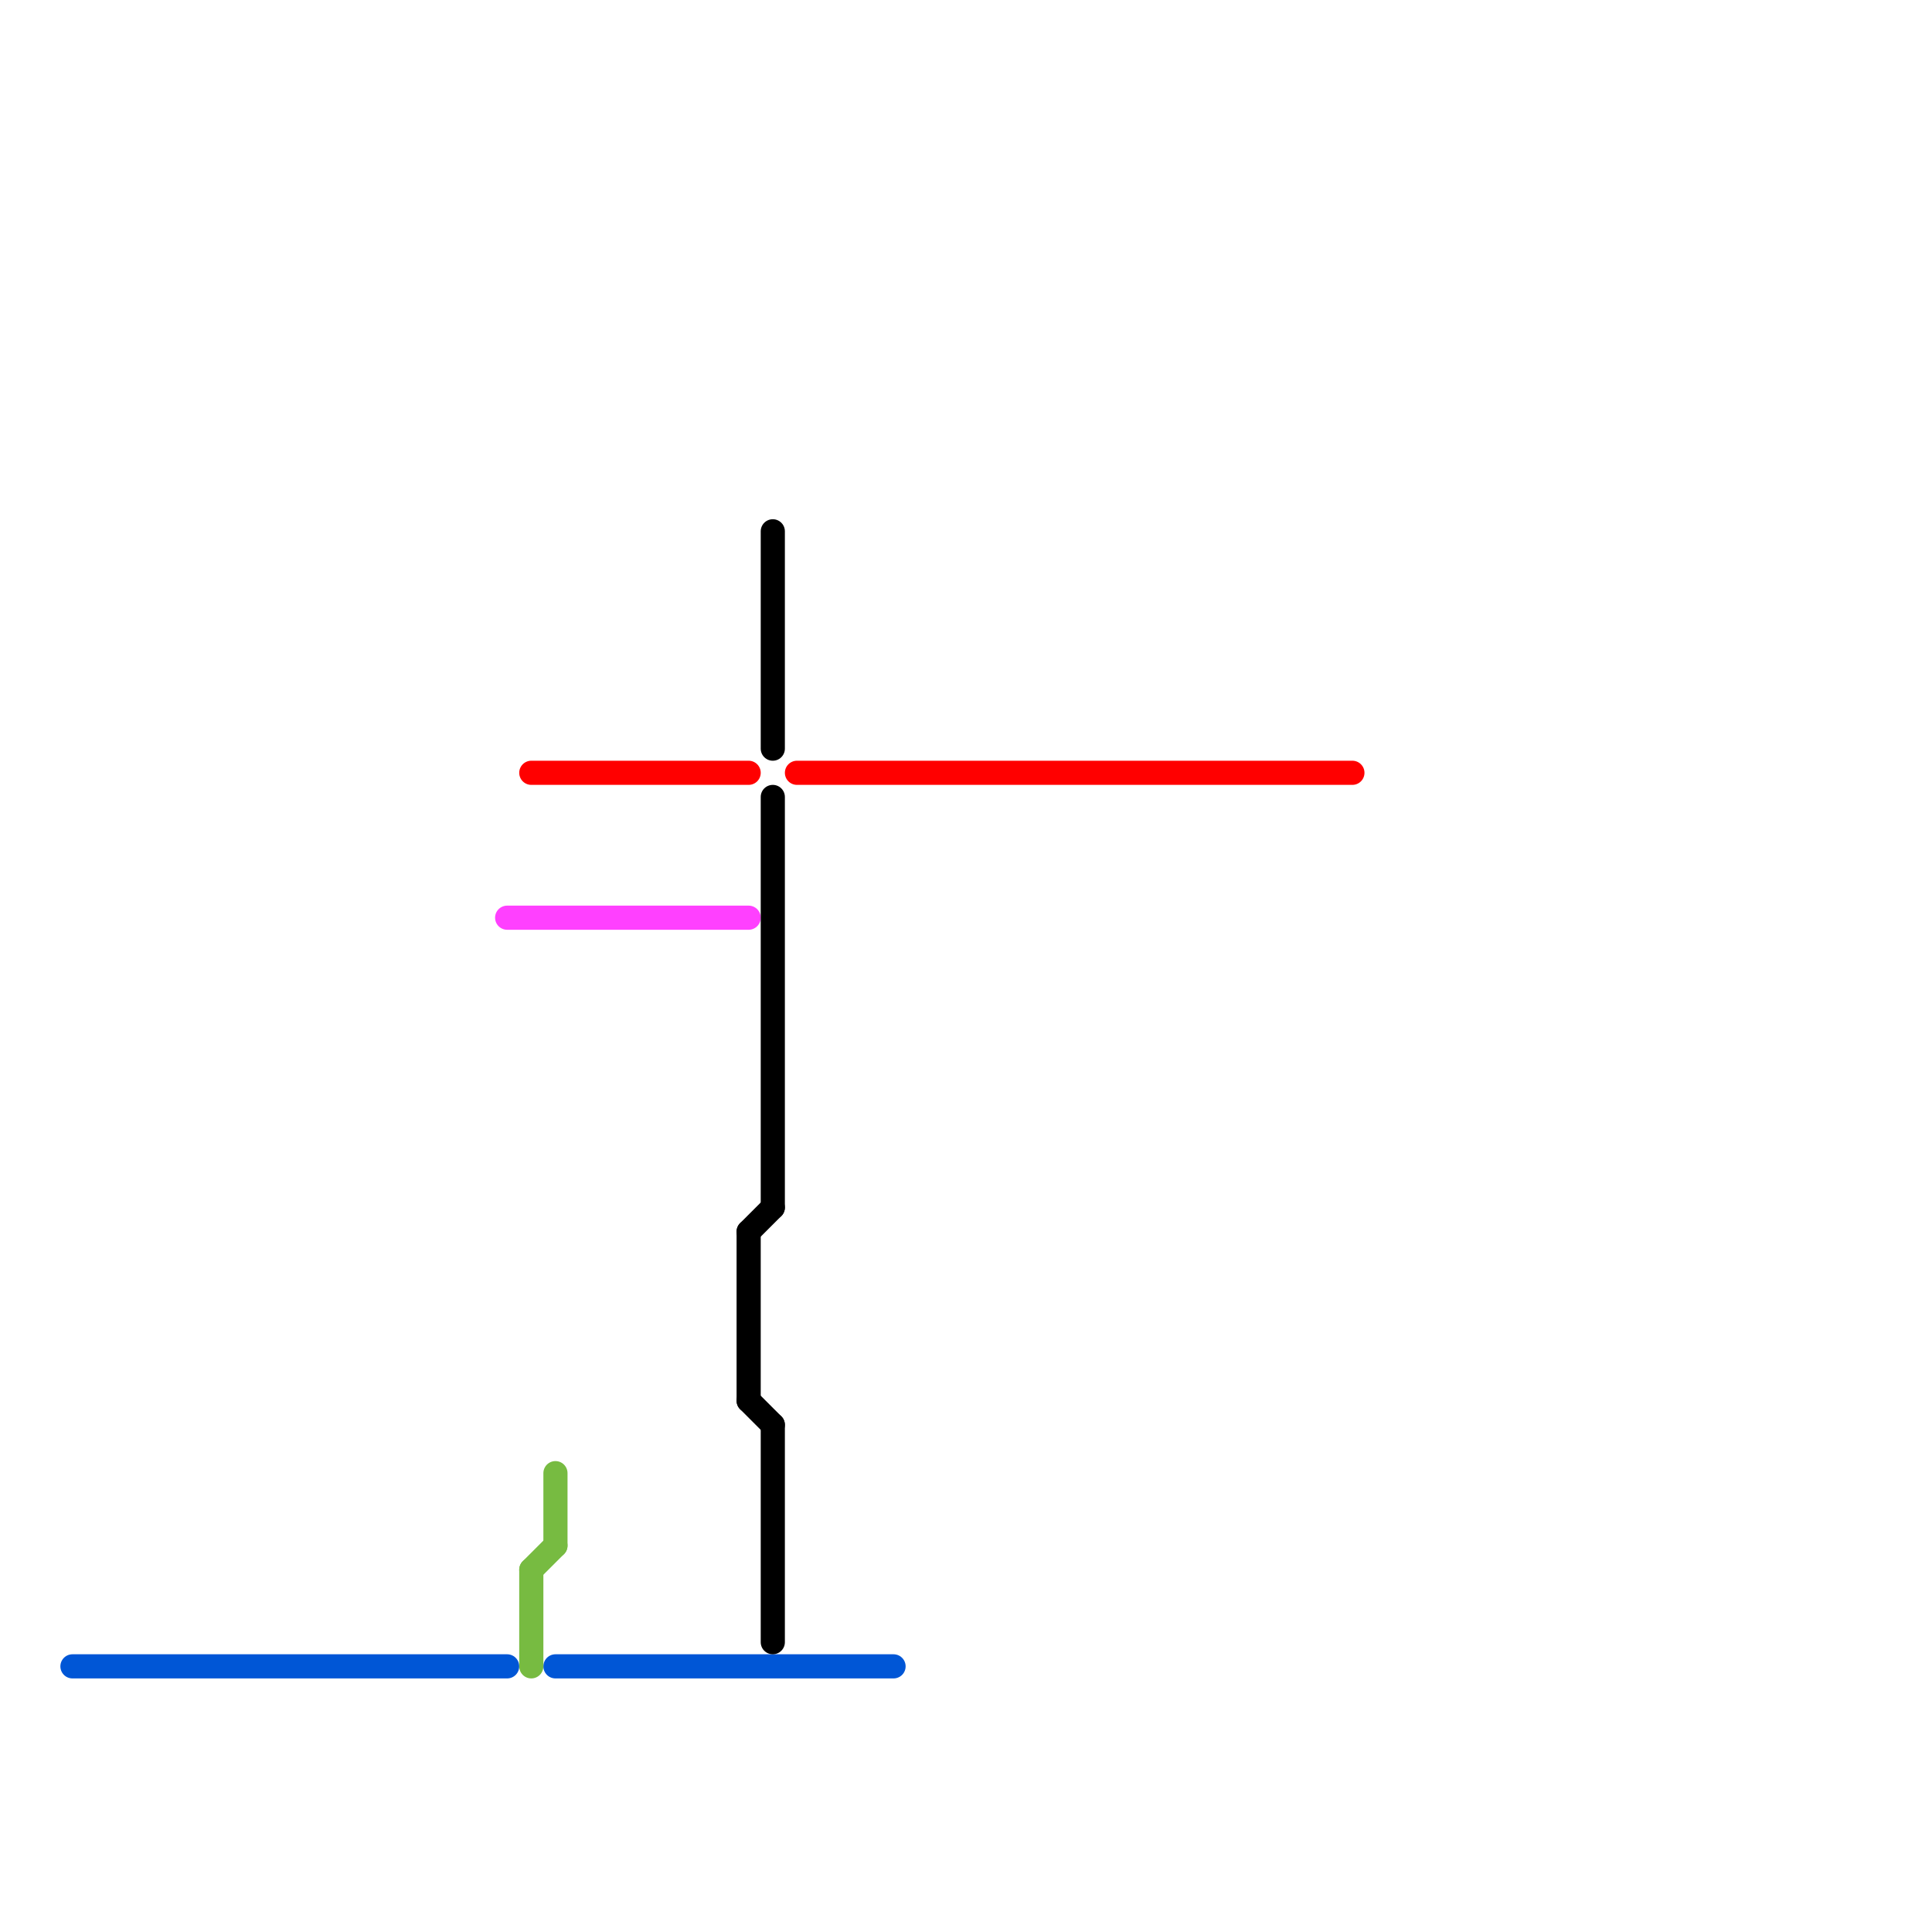
<svg version="1.1" xmlns="http://www.w3.org/2000/svg" viewBox="0 0 80 80">
<style>text { font: 1px Helvetica; font-weight: 600; white-space: pre; dominant-baseline: central; } line { stroke-width: 1; fill: none; stroke-linecap: round; stroke-linejoin: round; } .c0 { stroke: #0056d6 } .c1 { stroke: #ff40ff } .c2 { stroke: #ff0000 } .c3 { stroke: #77bb41 } .c4 { stroke: #000000 }</style><defs><g id="wm-xf"><circle r="1.2" fill="#000"/><circle r="0.9" fill="#fff"/><circle r="0.6" fill="#000"/><circle r="0.3" fill="#fff"/></g><g id="wm"><circle r="0.6" fill="#000"/><circle r="0.3" fill="#fff"/></g></defs><line class="c0" x1="3" y1="69" x2="21" y2="69"/><line class="c0" x1="23" y1="69" x2="37" y2="69"/><line class="c1" x1="21" y1="38" x2="31" y2="38"/><line class="c2" x1="22" y1="32" x2="31" y2="32"/><line class="c2" x1="33" y1="32" x2="56" y2="32"/><line class="c3" x1="22" y1="65" x2="22" y2="69"/><line class="c3" x1="23" y1="61" x2="23" y2="64"/><line class="c3" x1="22" y1="65" x2="23" y2="64"/><line class="c4" x1="31" y1="58" x2="32" y2="59"/><line class="c4" x1="32" y1="22" x2="32" y2="31"/><line class="c4" x1="31" y1="51" x2="31" y2="58"/><line class="c4" x1="32" y1="59" x2="32" y2="68"/><line class="c4" x1="31" y1="51" x2="32" y2="50"/><line class="c4" x1="32" y1="33" x2="32" y2="50"/>
</svg>
